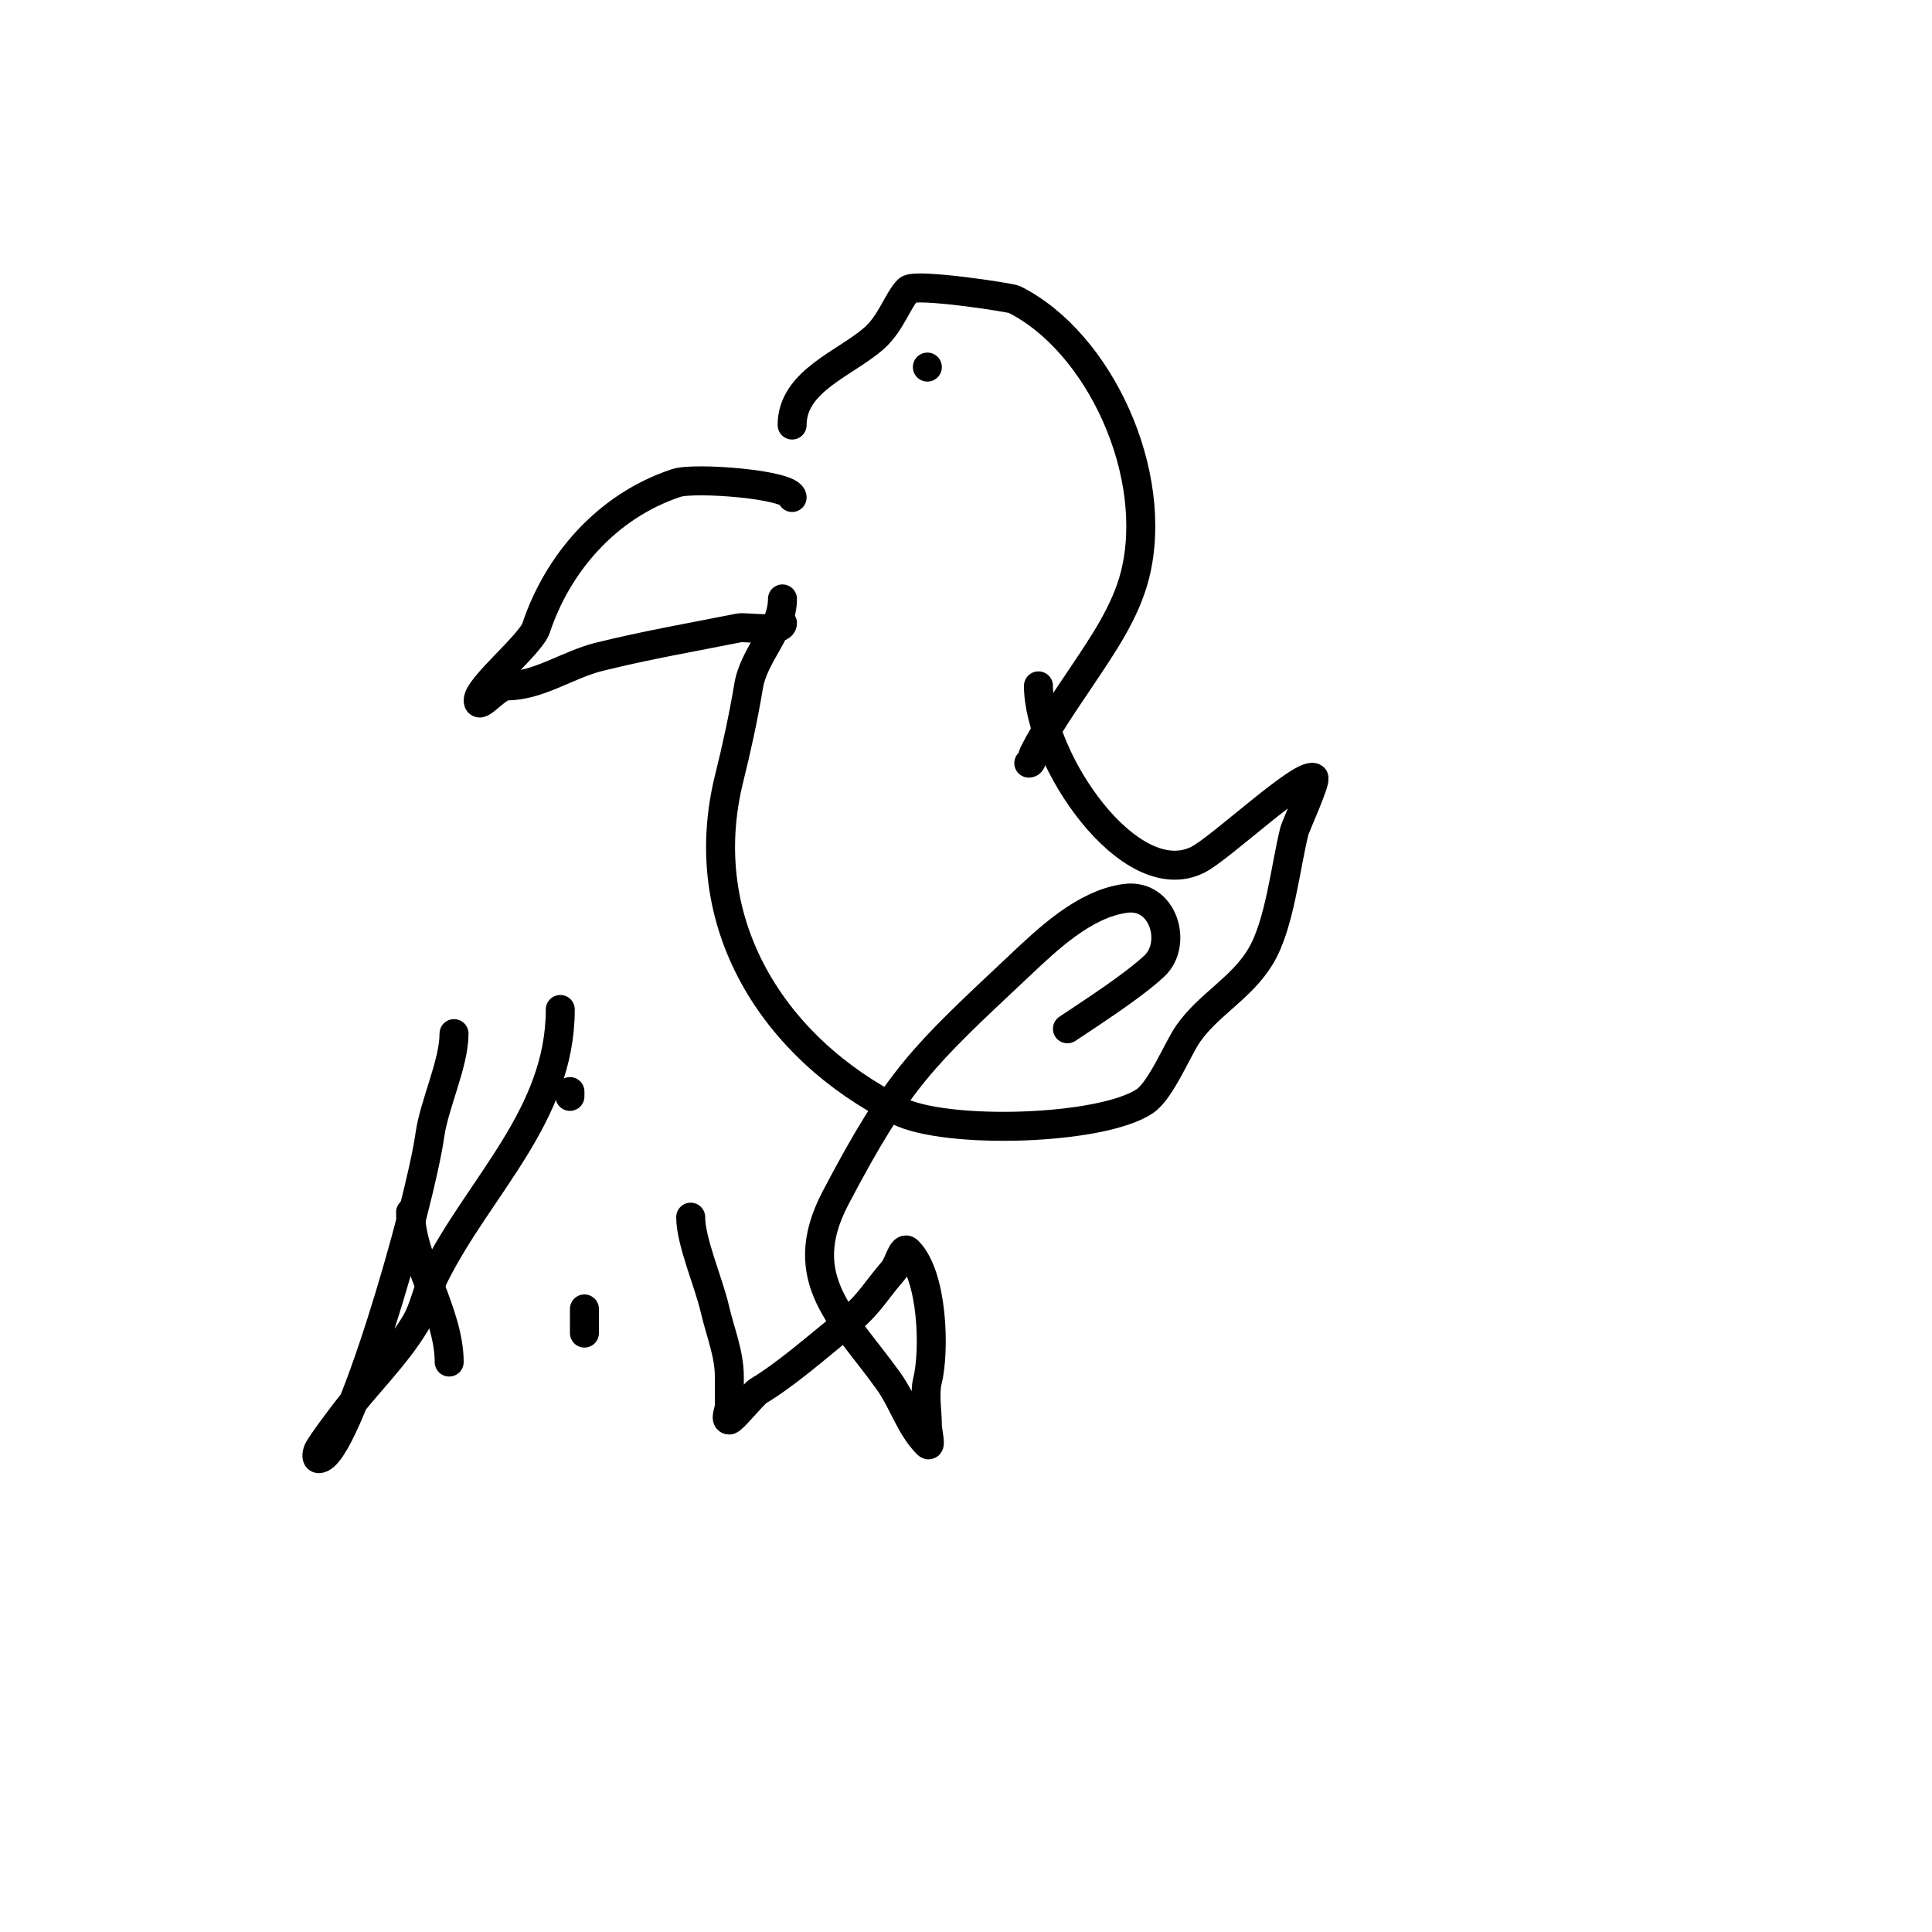 <svg viewBox='0 0 400 400' version='1.1' xmlns='http://www.w3.org/2000/svg' xmlns:xlink='http://www.w3.org/1999/xlink'><g fill='none' stroke='#000000' stroke-width='6' stroke-linecap='round' stroke-linejoin='round'><path d='M164,103c0,-2.723 -20.232,-4.256 -24,-3c-14.712,4.904 -24.658,16.975 -29,30c-1.137,3.411 -12,12.203 -12,15c0,2.236 3.764,-3 6,-3c6.53,0 12.478,-4.37 19,-6c9.555,-2.389 19.791,-4.158 29,-6c1.341,-0.268 9,1.014 9,-1'/><path d='M164,88c0,-9.177 11.107,-12.762 17,-18c3.519,-3.128 4.902,-7.902 7,-10c1.434,-1.434 21.177,1.588 22,2c17.687,8.843 30.206,36.176 25,57c-1.944,7.775 -6.867,14.8 -11,21c-3.181,4.771 -7.388,10.775 -10,16c-0.333,0.667 -0.255,2 -1,2'/><path d='M162,124c0,6.458 -5.919,11.513 -7,18c-1.062,6.37 -2.495,12.982 -4,19c-7.565,30.258 9.373,56.186 35,69c9.914,4.957 41.949,4.034 51,-2c3.354,-2.236 6.844,-10.919 9,-14c4.261,-6.088 11.025,-9.375 15,-16c3.969,-6.615 5.126,-18.506 7,-26c0.213,-0.853 4.675,-10.663 4,-11c-2.5,-1.25 -19.349,14.675 -24,17c-14.182,7.091 -33,-20.852 -33,-36'/><path d='M204,62'/><path d='M192,76l0,0'/><path d='M94,214c0,6.192 -4.071,14.498 -5,21c-2.11,14.772 -17.188,67 -23,67c-0.667,0 -0.353,-1.435 0,-2c1.52,-2.432 3.28,-4.706 5,-7c4.841,-6.455 10.848,-12.081 15,-19c1.847,-3.078 2.394,-6.789 4,-10c9.217,-18.433 26,-33.019 26,-55'/><path d='M85,251c0,9.706 8,20.714 8,31'/><path d='M121,271c0,1.667 0,3.333 0,5'/><path d='M118,226l0,1'/><path d='M143,252c0,5.041 3.748,13.576 5,19c1.123,4.865 3,9.231 3,14c0,2 0,4 0,6c0,1 -1,3 0,3c0.672,0 4.949,-5.369 6,-6c5.571,-3.343 11.76,-8.743 17,-13c6.209,-5.045 6.426,-6.664 11,-12c1.085,-1.265 1.821,-5.179 3,-4c5.154,5.154 5.582,20.674 4,27c-0.637,2.548 0,6.397 0,9c0,1.333 0.943,4.943 0,4c-3.598,-3.598 -5.043,-8.86 -8,-13c-9.233,-12.926 -19.854,-21.135 -11,-38c13.048,-24.852 18.068,-29.276 38,-48c5.698,-5.353 13.412,-12.855 22,-14c7.926,-1.057 10.882,9.444 6,14c-4.351,4.061 -12.441,9.294 -18,13'/></g>
</svg>